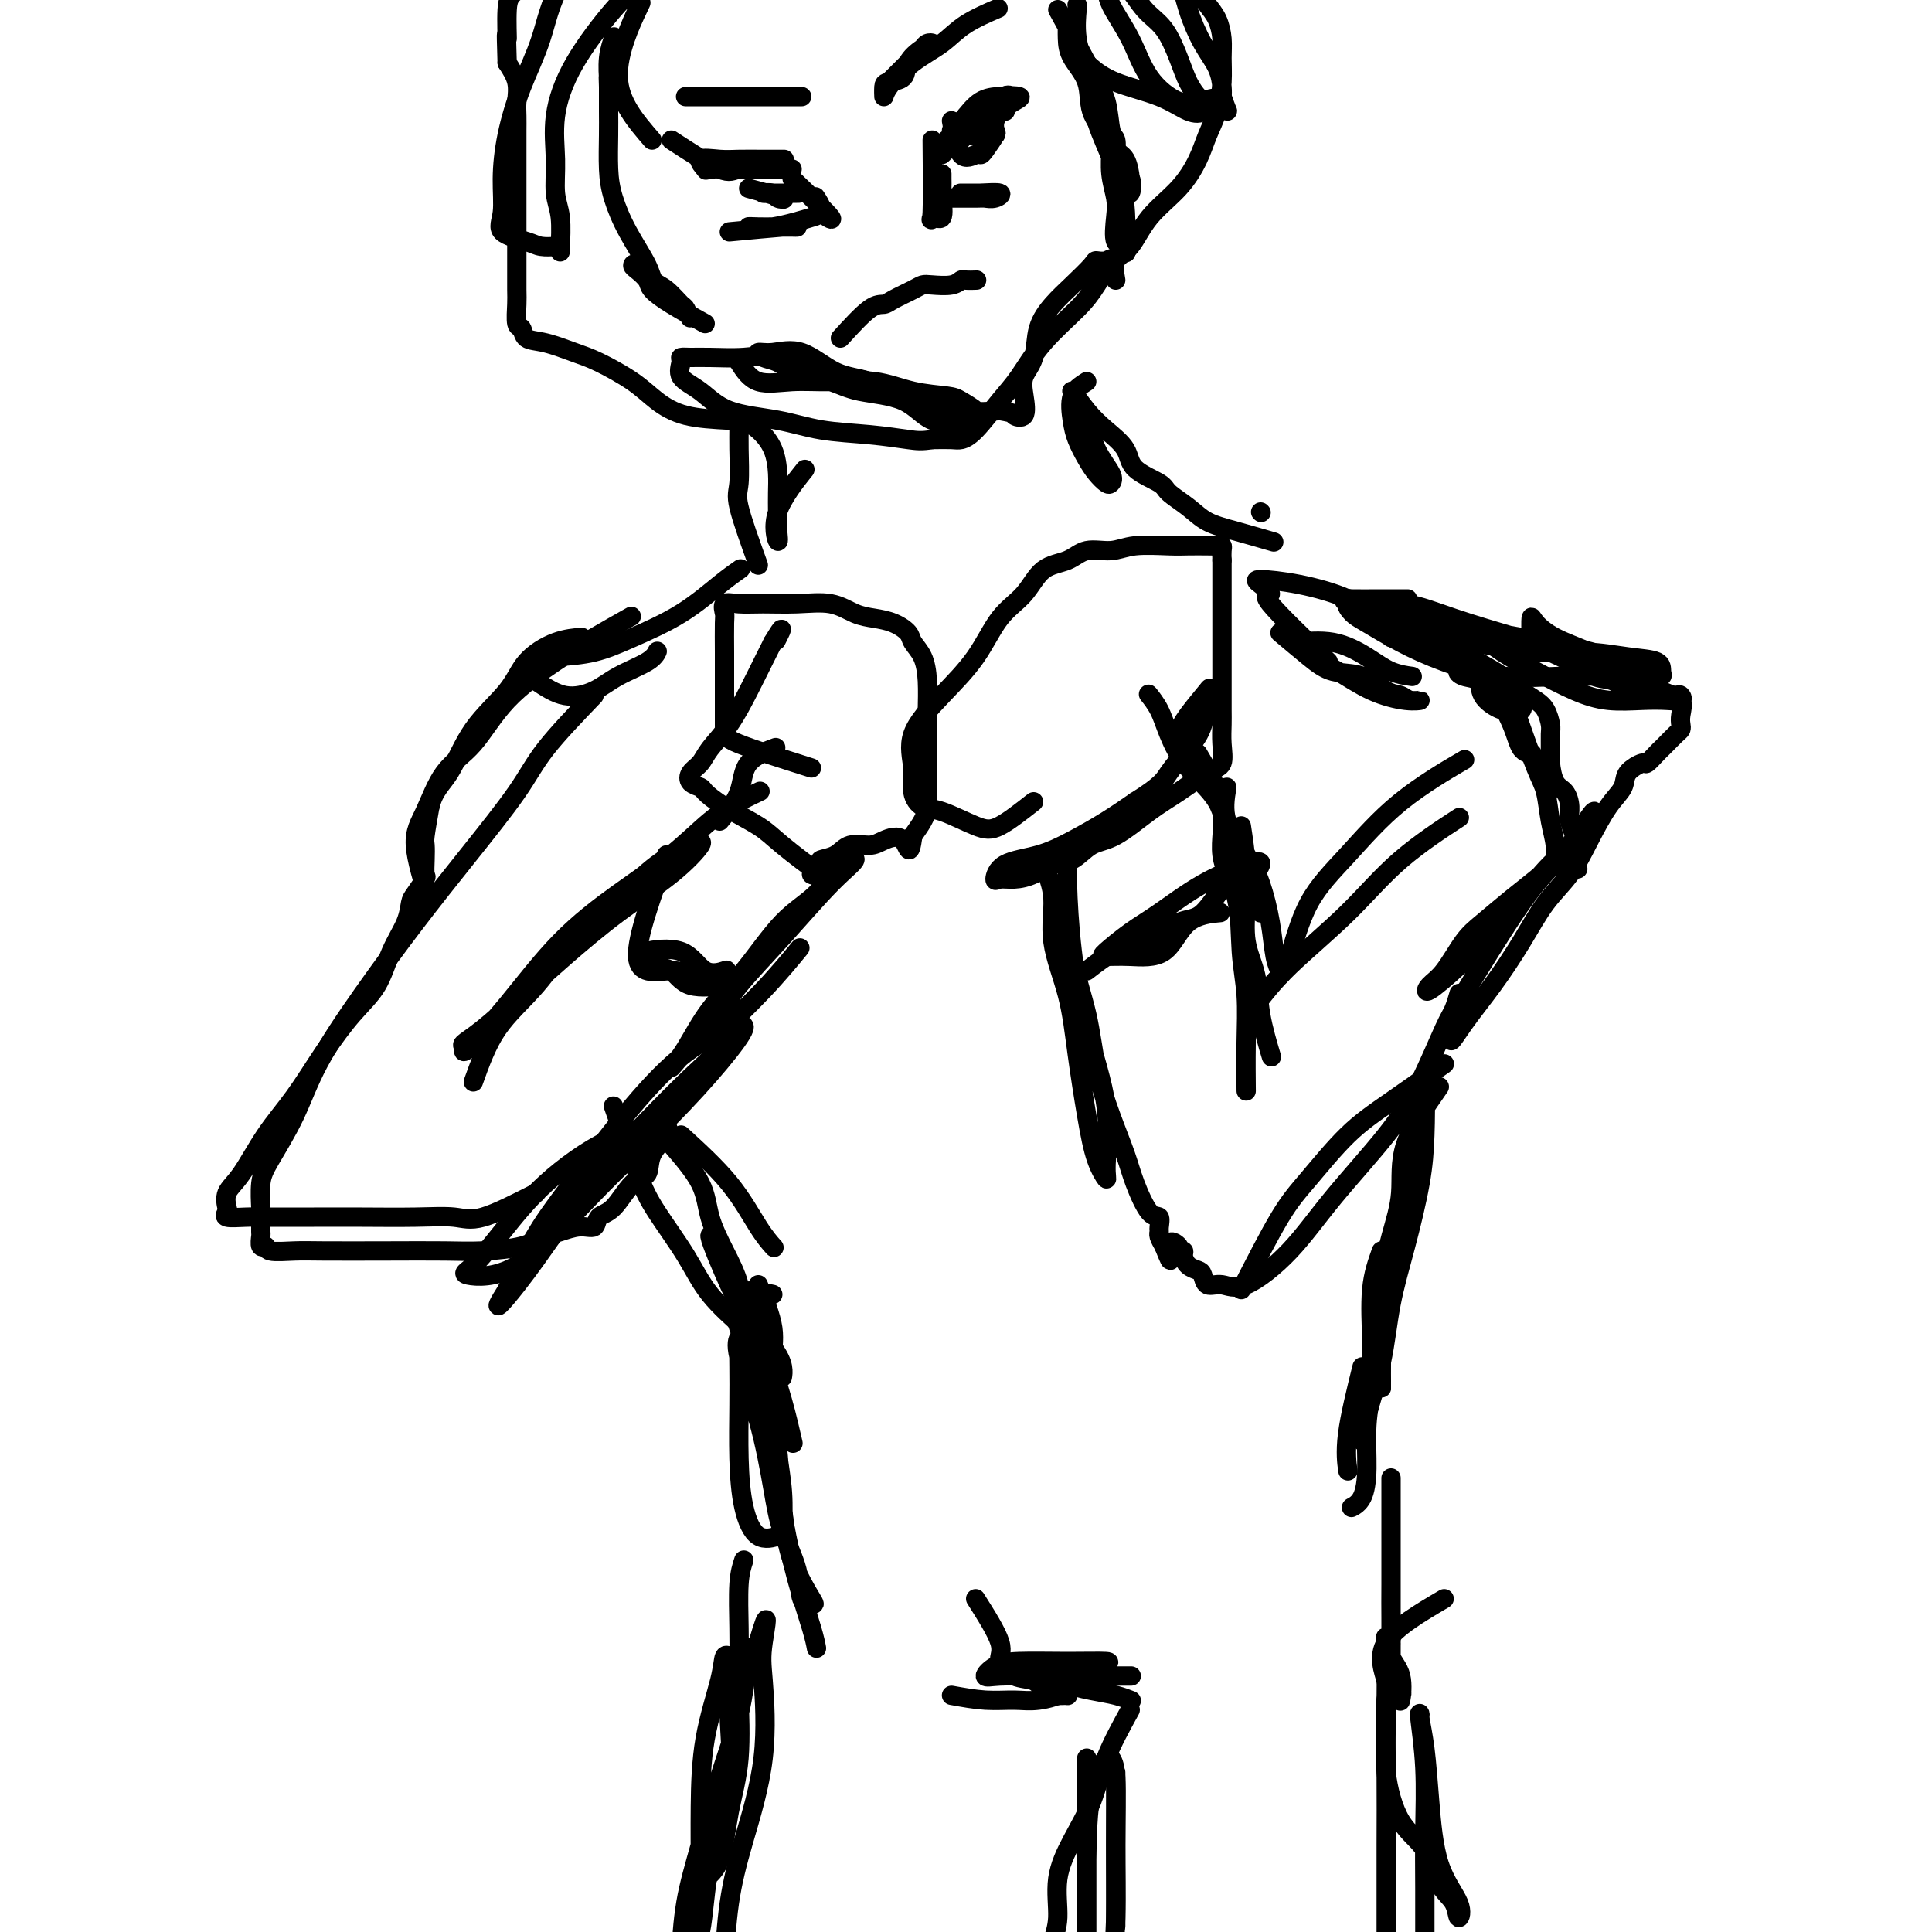 <svg viewBox='0 0 400 400' version='1.1' xmlns='http://www.w3.org/2000/svg' xmlns:xlink='http://www.w3.org/1999/xlink'><g fill='none' stroke='#000000' stroke-width='4' stroke-linecap='round' stroke-linejoin='round'><path d='M123,144c-3.780,3.936 -7.561,7.873 -10,11c-2.439,3.127 -3.538,5.445 -6,9c-2.462,3.555 -6.288,8.348 -10,13c-3.712,4.652 -7.309,9.164 -11,14c-3.691,4.836 -7.476,9.996 -11,15c-3.524,5.004 -6.787,9.852 -9,14c-2.213,4.148 -3.378,7.594 -5,11c-1.622,3.406 -3.703,6.770 -5,9c-1.297,2.230 -1.812,3.326 -2,5c-0.188,1.674 -0.050,3.925 0,5c0.050,1.075 0.012,0.975 0,1c-0.012,0.025 0.001,0.174 0,1c-0.001,0.826 -0.015,2.330 0,3c0.015,0.670 0.058,0.505 0,1c-0.058,0.495 -0.217,1.649 0,2c0.217,0.351 0.811,-0.102 1,0c0.189,0.102 -0.027,0.759 1,1c1.027,0.241 3.296,0.065 5,0c1.704,-0.065 2.844,-0.020 6,0c3.156,0.020 8.329,0.014 13,0c4.671,-0.014 8.840,-0.035 12,0c3.160,0.035 5.312,0.125 8,0c2.688,-0.125 5.911,-0.464 8,-1c2.089,-0.536 3.045,-1.268 4,-2'/><path d='M112,256c2.567,-0.622 2.983,-0.677 4,-1c1.017,-0.323 2.635,-0.913 4,-1c1.365,-0.087 2.478,0.330 3,0c0.522,-0.330 0.452,-1.406 1,-2c0.548,-0.594 1.713,-0.704 3,-2c1.287,-1.296 2.695,-3.776 4,-5c1.305,-1.224 2.507,-1.191 3,-2c0.493,-0.809 0.277,-2.461 1,-4c0.723,-1.539 2.384,-2.965 3,-4c0.616,-1.035 0.186,-1.679 0,-2c-0.186,-0.321 -0.129,-0.318 -2,0c-1.871,0.318 -5.671,0.950 -10,3c-4.329,2.050 -9.186,5.519 -13,9c-3.814,3.481 -6.584,6.974 -9,10c-2.416,3.026 -4.479,5.585 -6,7c-1.521,1.415 -2.502,1.687 -1,2c1.502,0.313 5.487,0.668 10,-2c4.513,-2.668 9.555,-8.360 15,-14c5.445,-5.640 11.294,-11.227 16,-16c4.706,-4.773 8.270,-8.731 11,-12c2.730,-3.269 4.628,-5.848 5,-7c0.372,-1.152 -0.780,-0.875 -3,0c-2.220,0.875 -5.508,2.348 -9,5c-3.492,2.652 -7.187,6.481 -11,11c-3.813,4.519 -7.744,9.727 -11,14c-3.256,4.273 -5.838,7.612 -8,11c-2.162,3.388 -3.903,6.825 -5,9c-1.097,2.175 -1.548,3.087 -2,4'/><path d='M105,267c-3.943,6.164 -0.801,2.572 2,-1c2.801,-3.572 5.261,-7.126 8,-11c2.739,-3.874 5.757,-8.068 9,-12c3.243,-3.932 6.712,-7.600 10,-11c3.288,-3.400 6.397,-6.530 9,-9c2.603,-2.470 4.701,-4.280 6,-6c1.299,-1.720 1.800,-3.348 2,-4c0.200,-0.652 0.100,-0.326 0,0'/><path d='M98,224c1.391,-3.881 2.781,-7.763 5,-11c2.219,-3.237 5.265,-5.830 8,-9c2.735,-3.170 5.157,-6.917 8,-10c2.843,-3.083 6.107,-5.503 9,-8c2.893,-2.497 5.416,-5.070 8,-7c2.584,-1.930 5.230,-3.215 7,-4c1.770,-0.785 2.665,-1.070 2,0c-0.665,1.070 -2.890,3.494 -6,6c-3.110,2.506 -7.104,5.095 -11,8c-3.896,2.905 -7.695,6.125 -11,9c-3.305,2.875 -6.117,5.403 -9,8c-2.883,2.597 -5.837,5.261 -8,7c-2.163,1.739 -3.536,2.552 -4,3c-0.464,0.448 -0.019,0.531 0,1c0.019,0.469 -0.388,1.325 1,0c1.388,-1.325 4.572,-4.829 8,-9c3.428,-4.171 7.101,-9.008 11,-13c3.899,-3.992 8.022,-7.140 12,-10c3.978,-2.860 7.809,-5.432 11,-8c3.191,-2.568 5.742,-5.132 8,-7c2.258,-1.868 4.223,-3.041 6,-4c1.777,-0.959 3.365,-1.702 4,-2c0.635,-0.298 0.318,-0.149 0,0'/><path d='M139,221c0.862,-0.956 1.724,-1.912 3,-4c1.276,-2.088 2.966,-5.309 5,-8c2.034,-2.691 4.412,-4.853 7,-8c2.588,-3.147 5.386,-7.278 8,-10c2.614,-2.722 5.042,-4.035 7,-6c1.958,-1.965 3.444,-4.582 5,-6c1.556,-1.418 3.182,-1.636 3,-1c-0.182,0.636 -2.172,2.127 -5,5c-2.828,2.873 -6.495,7.128 -10,11c-3.505,3.872 -6.848,7.363 -9,10c-2.152,2.637 -3.114,4.422 -4,6c-0.886,1.578 -1.697,2.951 -2,4c-0.303,1.049 -0.098,1.776 0,2c0.098,0.224 0.088,-0.053 2,-2c1.912,-1.947 5.746,-5.563 9,-9c3.254,-3.437 5.930,-6.696 7,-8c1.070,-1.304 0.535,-0.652 0,0'/><path d='M216,179c0.924,2.199 1.847,4.399 2,7c0.153,2.601 -0.465,5.605 0,9c0.465,3.395 2.013,7.181 3,11c0.987,3.819 1.412,7.672 2,12c0.588,4.328 1.338,9.131 2,13c0.662,3.869 1.237,6.804 2,9c0.763,2.196 1.715,3.652 2,4c0.285,0.348 -0.095,-0.411 0,-3c0.095,-2.589 0.667,-7.007 0,-12c-0.667,-4.993 -2.571,-10.562 -4,-16c-1.429,-5.438 -2.382,-10.746 -3,-16c-0.618,-5.254 -0.902,-10.455 -1,-14c-0.098,-3.545 -0.011,-5.436 0,-5c0.011,0.436 -0.055,3.198 0,7c0.055,3.802 0.231,8.645 1,13c0.769,4.355 2.130,8.224 3,12c0.870,3.776 1.247,7.461 2,11c0.753,3.539 1.880,6.932 3,10c1.120,3.068 2.233,5.809 3,8c0.767,2.191 1.186,3.830 2,6c0.814,2.170 2.021,4.871 3,6c0.979,1.129 1.729,0.687 2,1c0.271,0.313 0.062,1.383 0,2c-0.062,0.617 0.022,0.782 0,1c-0.022,0.218 -0.149,0.491 0,1c0.149,0.509 0.575,1.255 1,2'/><path d='M241,258c2.266,5.741 0.932,1.593 1,0c0.068,-1.593 1.537,-0.630 2,0c0.463,0.630 -0.079,0.929 0,1c0.079,0.071 0.781,-0.084 1,0c0.219,0.084 -0.045,0.409 0,1c0.045,0.591 0.398,1.449 1,2c0.602,0.551 1.451,0.793 2,1c0.549,0.207 0.798,0.377 1,1c0.202,0.623 0.358,1.699 1,2c0.642,0.301 1.769,-0.173 3,0c1.231,0.173 2.565,0.993 5,0c2.435,-0.993 5.972,-3.799 9,-7c3.028,-3.201 5.546,-6.796 9,-11c3.454,-4.204 7.843,-9.019 11,-13c3.157,-3.981 5.081,-7.130 7,-11c1.919,-3.870 3.834,-8.460 5,-11c1.166,-2.540 1.583,-3.030 2,-4c0.417,-0.970 0.833,-2.420 1,-3c0.167,-0.580 0.083,-0.290 0,0'/><path d='M257,267c2.893,-5.665 5.785,-11.330 8,-15c2.215,-3.670 3.751,-5.345 6,-8c2.249,-2.655 5.211,-6.289 8,-9c2.789,-2.711 5.405,-4.499 9,-7c3.595,-2.501 8.170,-5.715 10,-7c1.830,-1.285 0.915,-0.643 0,0'/><path d='M260,208c1.845,-2.405 3.691,-4.810 7,-8c3.309,-3.190 8.083,-7.164 12,-11c3.917,-3.836 6.978,-7.533 11,-11c4.022,-3.467 9.006,-6.705 11,-8c1.994,-1.295 0.997,-0.648 0,0'/><path d='M265,202c0.571,-0.676 1.143,-1.352 2,-4c0.857,-2.648 2.000,-7.268 4,-11c2.000,-3.732 4.856,-6.578 8,-10c3.144,-3.422 6.577,-7.421 11,-11c4.423,-3.579 9.835,-6.737 12,-8c2.165,-1.263 1.082,-0.632 0,0'/><path d='M254,163c-0.377,2.296 -0.753,4.593 0,7c0.753,2.407 2.636,4.926 4,7c1.364,2.074 2.208,3.705 3,6c0.792,2.295 1.532,5.254 2,8c0.468,2.746 0.664,5.278 1,7c0.336,1.722 0.810,2.635 1,3c0.190,0.365 0.095,0.183 0,0'/><path d='M248,156c2.198,3.715 4.397,7.431 5,11c0.603,3.569 -0.388,6.992 0,10c0.388,3.008 2.157,5.603 3,9c0.843,3.397 0.762,7.598 1,11c0.238,3.402 0.796,6.005 1,9c0.204,2.995 0.055,6.383 0,10c-0.055,3.617 -0.016,7.462 0,9c0.016,1.538 0.008,0.769 0,0'/><path d='M257,171c0.407,2.674 0.815,5.348 1,8c0.185,2.652 0.148,5.283 0,8c-0.148,2.717 -0.407,5.521 0,8c0.407,2.479 1.480,4.634 2,7c0.520,2.366 0.486,4.945 1,8c0.514,3.055 1.575,6.587 2,8c0.425,1.413 0.212,0.706 0,0'/><path d='M261,189c-1.907,-4.251 -3.813,-8.502 -5,-11c-1.187,-2.498 -1.654,-3.242 -2,-5c-0.346,-1.758 -0.569,-4.531 -2,-7c-1.431,-2.469 -4.068,-4.634 -6,-7c-1.932,-2.366 -3.157,-4.933 -4,-7c-0.843,-2.067 -1.304,-3.633 -2,-5c-0.696,-1.367 -1.627,-2.533 -2,-3c-0.373,-0.467 -0.186,-0.233 0,0'/><path d='M149,170c1.613,-1.946 3.226,-3.893 4,-6c0.774,-2.107 0.708,-4.375 2,-6c1.292,-1.625 3.940,-2.607 5,-3c1.060,-0.393 0.530,-0.196 0,0'/><path d='M168,159c-6.000,-1.897 -12.000,-3.794 -15,-5c-3.000,-1.206 -2.999,-1.722 -3,-4c-0.001,-2.278 -0.002,-6.317 0,-9c0.002,-2.683 0.008,-4.011 0,-6c-0.008,-1.989 -0.031,-4.638 0,-6c0.031,-1.362 0.116,-1.436 0,-2c-0.116,-0.564 -0.433,-1.617 0,-2c0.433,-0.383 1.616,-0.096 3,0c1.384,0.096 2.967,0.001 5,0c2.033,-0.001 4.515,0.093 7,0c2.485,-0.093 4.974,-0.373 7,0c2.026,0.373 3.588,1.398 5,2c1.412,0.602 2.672,0.782 4,1c1.328,0.218 2.724,0.475 4,1c1.276,0.525 2.433,1.320 3,2c0.567,0.680 0.544,1.247 1,2c0.456,0.753 1.390,1.693 2,3c0.610,1.307 0.896,2.982 1,5c0.104,2.018 0.028,4.381 0,6c-0.028,1.619 -0.007,2.495 0,4c0.007,1.505 -0.000,3.638 0,5c0.000,1.362 0.008,1.953 0,3c-0.008,1.047 -0.033,2.549 0,4c0.033,1.451 0.124,2.852 0,4c-0.124,1.148 -0.464,2.042 -1,3c-0.536,0.958 -1.268,1.979 -2,3'/><path d='M189,173c-0.708,5.195 -0.979,2.183 -2,1c-1.021,-1.183 -2.793,-0.538 -4,0c-1.207,0.538 -1.850,0.969 -3,1c-1.150,0.031 -2.808,-0.338 -4,0c-1.192,0.338 -1.917,1.383 -3,2c-1.083,0.617 -2.522,0.807 -3,1c-0.478,0.193 0.006,0.391 0,1c-0.006,0.609 -0.501,1.631 -1,2c-0.499,0.369 -1.002,0.084 -1,0c0.002,-0.084 0.508,0.031 1,0c0.492,-0.031 0.970,-0.210 1,0c0.030,0.210 -0.390,0.808 0,1c0.390,0.192 1.588,-0.024 2,0c0.412,0.024 0.037,0.287 -2,-1c-2.037,-1.287 -5.735,-4.124 -8,-6c-2.265,-1.876 -3.097,-2.792 -5,-4c-1.903,-1.208 -4.876,-2.708 -7,-4c-2.124,-1.292 -3.400,-2.376 -4,-3c-0.600,-0.624 -0.524,-0.788 -1,-1c-0.476,-0.212 -1.503,-0.473 -2,-1c-0.497,-0.527 -0.464,-1.322 0,-2c0.464,-0.678 1.360,-1.241 2,-2c0.640,-0.759 1.025,-1.714 2,-3c0.975,-1.286 2.540,-2.901 4,-5c1.460,-2.099 2.816,-4.680 4,-7c1.184,-2.320 2.195,-4.377 3,-6c0.805,-1.623 1.402,-2.811 2,-4'/><path d='M160,133c2.867,-4.733 1.533,-2.067 1,-1c-0.533,1.067 -0.267,0.533 0,0'/><path d='M214,166c-2.577,2.026 -5.153,4.052 -7,5c-1.847,0.948 -2.963,0.819 -5,0c-2.037,-0.819 -4.995,-2.327 -7,-3c-2.005,-0.673 -3.056,-0.512 -4,-1c-0.944,-0.488 -1.779,-1.624 -2,-3c-0.221,-1.376 0.172,-2.990 0,-5c-0.172,-2.010 -0.910,-4.416 0,-7c0.910,-2.584 3.466,-5.347 6,-8c2.534,-2.653 5.045,-5.196 7,-8c1.955,-2.804 3.354,-5.869 5,-8c1.646,-2.131 3.539,-3.326 5,-5c1.461,-1.674 2.491,-3.825 4,-5c1.509,-1.175 3.496,-1.372 5,-2c1.504,-0.628 2.526,-1.685 4,-2c1.474,-0.315 3.399,0.112 5,0c1.601,-0.112 2.877,-0.762 5,-1c2.123,-0.238 5.095,-0.064 7,0c1.905,0.064 2.745,0.019 4,0c1.255,-0.019 2.925,-0.014 4,0c1.075,0.014 1.556,0.035 2,0c0.444,-0.035 0.850,-0.125 1,0c0.150,0.125 0.043,0.464 0,1c-0.043,0.536 -0.021,1.268 0,2'/><path d='M253,116c-0.000,0.770 -0.000,1.196 0,2c0.000,0.804 0.000,1.985 0,3c-0.000,1.015 -0.000,1.863 0,3c0.000,1.137 0.000,2.561 0,4c-0.000,1.439 -0.000,2.892 0,4c0.000,1.108 0.000,1.871 0,3c-0.000,1.129 -0.000,2.626 0,4c0.000,1.374 0.002,2.627 0,4c-0.002,1.373 -0.007,2.866 0,4c0.007,1.134 0.026,1.910 0,3c-0.026,1.090 -0.097,2.495 0,4c0.097,1.505 0.361,3.111 0,4c-0.361,0.889 -1.349,1.062 -3,2c-1.651,0.938 -3.967,2.640 -6,4c-2.033,1.360 -3.782,2.377 -6,4c-2.218,1.623 -4.904,3.853 -7,5c-2.096,1.147 -3.604,1.211 -5,2c-1.396,0.789 -2.682,2.302 -4,3c-1.318,0.698 -2.669,0.582 -4,1c-1.331,0.418 -2.642,1.370 -4,2c-1.358,0.630 -2.763,0.938 -4,1c-1.237,0.062 -2.304,-0.121 -3,0c-0.696,0.121 -1.020,0.546 -1,0c0.020,-0.546 0.384,-2.063 2,-3c1.616,-0.937 4.485,-1.292 7,-2c2.515,-0.708 4.677,-1.767 7,-3c2.323,-1.233 4.807,-2.638 7,-4c2.193,-1.362 4.097,-2.681 6,-4'/><path d='M235,166c5.720,-3.588 6.019,-4.559 7,-6c0.981,-1.441 2.642,-3.351 4,-5c1.358,-1.649 2.413,-3.036 3,-5c0.587,-1.964 0.707,-4.505 1,-6c0.293,-1.495 0.758,-1.945 0,-1c-0.758,0.945 -2.739,3.284 -4,5c-1.261,1.716 -1.801,2.808 -2,4c-0.199,1.192 -0.057,2.483 0,3c0.057,0.517 0.028,0.258 0,0'/><path d='M138,177c-3.088,8.550 -6.176,17.100 -6,21c0.176,3.900 3.615,3.149 6,3c2.385,-0.149 3.716,0.303 5,1c1.284,0.697 2.522,1.640 3,2c0.478,0.360 0.198,0.137 1,0c0.802,-0.137 2.687,-0.187 2,0c-0.687,0.187 -3.945,0.611 -6,0c-2.055,-0.611 -2.906,-2.259 -4,-3c-1.094,-0.741 -2.429,-0.576 -3,-1c-0.571,-0.424 -0.376,-1.438 -1,-2c-0.624,-0.562 -2.065,-0.673 -1,-1c1.065,-0.327 4.636,-0.871 7,0c2.364,0.871 3.521,3.158 5,4c1.479,0.842 3.280,0.241 4,0c0.720,-0.241 0.360,-0.120 0,0'/><path d='M225,201c2.037,-1.582 4.074,-3.164 6,-4c1.926,-0.836 3.739,-0.925 6,-2c2.261,-1.075 4.968,-3.136 7,-4c2.032,-0.864 3.388,-0.532 5,-2c1.612,-1.468 3.481,-4.737 5,-6c1.519,-1.263 2.687,-0.519 4,-1c1.313,-0.481 2.772,-2.188 3,-3c0.228,-0.812 -0.776,-0.729 -3,0c-2.224,0.729 -5.667,2.104 -9,4c-3.333,1.896 -6.555,4.311 -9,6c-2.445,1.689 -4.114,2.650 -6,4c-1.886,1.350 -3.988,3.087 -5,4c-1.012,0.913 -0.932,1.001 0,1c0.932,-0.001 2.717,-0.091 5,0c2.283,0.091 5.066,0.365 7,-1c1.934,-1.365 3.021,-4.367 5,-6c1.979,-1.633 4.851,-1.895 6,-2c1.149,-0.105 0.574,-0.052 0,0'/><path d='M111,141c1.964,1.310 3.927,2.621 6,3c2.073,0.379 4.254,-0.172 6,-1c1.746,-0.828 3.056,-1.933 5,-3c1.944,-1.067 4.524,-2.095 6,-3c1.476,-0.905 1.850,-1.687 2,-2c0.150,-0.313 0.075,-0.156 0,0'/><path d='M265,131c2.117,1.781 4.234,3.562 6,5c1.766,1.438 3.182,2.533 5,3c1.818,0.467 4.037,0.307 6,1c1.963,0.693 3.669,2.239 5,3c1.331,0.761 2.287,0.736 3,1c0.713,0.264 1.182,0.818 2,1c0.818,0.182 1.986,-0.008 2,0c0.014,0.008 -1.127,0.215 -3,0c-1.873,-0.215 -4.477,-0.853 -7,-2c-2.523,-1.147 -4.965,-2.804 -7,-4c-2.035,-1.196 -3.663,-1.930 -5,-3c-1.337,-1.070 -2.382,-2.474 -3,-3c-0.618,-0.526 -0.810,-0.173 -1,0c-0.190,0.173 -0.380,0.165 1,0c1.380,-0.165 4.328,-0.489 7,0c2.672,0.489 5.067,1.791 7,3c1.933,1.209 3.405,2.326 5,3c1.595,0.674 3.313,0.907 4,1c0.687,0.093 0.344,0.047 0,0'/><path d='M299,132c1.338,2.819 2.677,5.638 4,7c1.323,1.362 2.631,1.267 4,2c1.369,0.733 2.801,2.293 4,3c1.199,0.707 2.166,0.561 3,1c0.834,0.439 1.534,1.464 1,2c-0.534,0.536 -2.303,0.584 -4,0c-1.697,-0.584 -3.322,-1.800 -4,-3c-0.678,-1.200 -0.409,-2.383 -1,-3c-0.591,-0.617 -2.044,-0.669 -3,-1c-0.956,-0.331 -1.417,-0.940 -1,-1c0.417,-0.060 1.713,0.429 3,1c1.287,0.571 2.566,1.225 4,3c1.434,1.775 3.024,4.672 4,7c0.976,2.328 1.340,4.088 2,5c0.660,0.912 1.617,0.975 2,1c0.383,0.025 0.191,0.013 0,0'/><path d='M314,148c1.486,4.233 2.973,8.466 4,11c1.027,2.534 1.596,3.370 2,5c0.404,1.630 0.644,4.056 1,6c0.356,1.944 0.826,3.408 1,5c0.174,1.592 0.050,3.312 0,4c-0.050,0.688 -0.025,0.344 0,0'/><path d='M275,137c-5.120,-4.897 -10.240,-9.794 -12,-12c-1.760,-2.206 -0.159,-1.722 0,-2c0.159,-0.278 -1.123,-1.320 -2,-2c-0.877,-0.680 -1.351,-0.999 0,-1c1.351,-0.001 4.525,0.315 8,1c3.475,0.685 7.251,1.737 10,3c2.749,1.263 4.471,2.736 7,4c2.529,1.264 5.863,2.320 8,3c2.137,0.680 3.076,0.983 5,2c1.924,1.017 4.834,2.747 7,4c2.166,1.253 3.589,2.030 5,3c1.411,0.970 2.809,2.132 4,3c1.191,0.868 2.176,1.443 3,2c0.824,0.557 1.488,1.095 2,2c0.512,0.905 0.871,2.175 1,3c0.129,0.825 0.027,1.203 0,2c-0.027,0.797 0.021,2.012 0,3c-0.021,0.988 -0.112,1.748 0,3c0.112,1.252 0.426,2.997 1,4c0.574,1.003 1.408,1.266 2,2c0.592,0.734 0.943,1.940 1,3c0.057,1.060 -0.181,1.975 0,3c0.181,1.025 0.779,2.161 1,3c0.221,0.839 0.063,1.383 0,2c-0.063,0.617 -0.032,1.309 0,2'/><path d='M326,177c1.263,5.183 0.420,2.142 0,1c-0.420,-1.142 -0.415,-0.385 -1,0c-0.585,0.385 -1.758,0.396 -3,1c-1.242,0.604 -2.552,1.800 -4,3c-1.448,1.200 -3.035,2.404 -5,4c-1.965,1.596 -4.307,3.584 -6,5c-1.693,1.416 -2.738,2.261 -4,4c-1.262,1.739 -2.740,4.371 -4,6c-1.260,1.629 -2.300,2.253 -3,3c-0.700,0.747 -1.060,1.617 0,1c1.060,-0.617 3.540,-2.720 6,-5c2.460,-2.280 4.901,-4.737 7,-7c2.099,-2.263 3.855,-4.333 6,-7c2.145,-2.667 4.677,-5.930 7,-8c2.323,-2.070 4.436,-2.948 6,-5c1.564,-2.052 2.580,-5.280 2,-5c-0.580,0.280 -2.754,4.066 -5,7c-2.246,2.934 -4.563,5.016 -7,8c-2.437,2.984 -4.993,6.869 -7,10c-2.007,3.131 -3.466,5.509 -5,8c-1.534,2.491 -3.144,5.094 -4,7c-0.856,1.906 -0.959,3.116 -1,4c-0.041,0.884 -0.021,1.442 0,2'/><path d='M301,214c-1.378,3.164 0.179,0.575 2,-2c1.821,-2.575 3.908,-5.137 6,-8c2.092,-2.863 4.191,-6.026 6,-9c1.809,-2.974 3.329,-5.758 5,-8c1.671,-2.242 3.492,-3.941 5,-6c1.508,-2.059 2.702,-4.479 4,-7c1.298,-2.521 2.700,-5.143 4,-7c1.300,-1.857 2.499,-2.949 3,-4c0.501,-1.051 0.306,-2.061 1,-3c0.694,-0.939 2.279,-1.809 3,-2c0.721,-0.191 0.578,0.296 1,0c0.422,-0.296 1.409,-1.375 2,-2c0.591,-0.625 0.785,-0.797 1,-1c0.215,-0.203 0.449,-0.437 1,-1c0.551,-0.563 1.418,-1.453 2,-2c0.582,-0.547 0.878,-0.750 1,-1c0.122,-0.250 0.069,-0.548 0,-1c-0.069,-0.452 -0.154,-1.058 0,-2c0.154,-0.942 0.548,-2.219 0,-3c-0.548,-0.781 -2.038,-1.066 -4,-2c-1.962,-0.934 -4.396,-2.516 -7,-4c-2.604,-1.484 -5.377,-2.870 -8,-4c-2.623,-1.130 -5.095,-2.004 -7,-3c-1.905,-0.996 -3.244,-2.114 -4,-3c-0.756,-0.886 -0.930,-1.539 -1,-1c-0.070,0.539 -0.035,2.269 0,4'/><path d='M317,132c0.576,1.069 2.515,2.242 4,3c1.485,0.758 2.517,1.102 4,2c1.483,0.898 3.419,2.349 5,3c1.581,0.651 2.809,0.500 4,1c1.191,0.500 2.347,1.650 4,2c1.653,0.350 3.804,-0.099 5,0c1.196,0.099 1.437,0.744 2,1c0.563,0.256 1.448,0.121 2,0c0.552,-0.121 0.772,-0.227 1,0c0.228,0.227 0.465,0.789 0,1c-0.465,0.211 -1.634,0.073 -3,0c-1.366,-0.073 -2.931,-0.080 -5,0c-2.069,0.080 -4.642,0.249 -7,0c-2.358,-0.249 -4.500,-0.914 -7,-2c-2.500,-1.086 -5.357,-2.592 -8,-4c-2.643,-1.408 -5.071,-2.717 -7,-4c-1.929,-1.283 -3.357,-2.540 -4,-3c-0.643,-0.460 -0.499,-0.123 -1,0c-0.501,0.123 -1.647,0.033 -3,0c-1.353,-0.033 -2.915,-0.009 -4,0c-1.085,0.009 -1.694,0.002 -3,0c-1.306,-0.002 -3.309,-0.001 -4,0c-0.691,0.001 -0.071,0.000 -1,0c-0.929,-0.000 -3.408,-0.000 -3,0c0.408,0.000 3.704,0.000 7,0'/><path d='M295,132c2.766,0.101 6.181,0.355 10,1c3.819,0.645 8.042,1.682 12,2c3.958,0.318 7.650,-0.083 11,0c3.350,0.083 6.357,0.649 9,1c2.643,0.351 4.923,0.486 6,1c1.077,0.514 0.952,1.405 1,2c0.048,0.595 0.269,0.894 0,1c-0.269,0.106 -1.027,0.020 -3,0c-1.973,-0.020 -5.162,0.025 -8,0c-2.838,-0.025 -5.327,-0.122 -9,0c-3.673,0.122 -8.531,0.462 -13,0c-4.469,-0.462 -8.548,-1.725 -12,-3c-3.452,-1.275 -6.275,-2.562 -9,-4c-2.725,-1.438 -5.352,-3.029 -7,-4c-1.648,-0.971 -2.317,-1.324 -3,-2c-0.683,-0.676 -1.380,-1.675 -1,-2c0.380,-0.325 1.837,0.024 4,0c2.163,-0.024 5.031,-0.421 8,0c2.969,0.421 6.038,1.660 10,3c3.962,1.340 8.817,2.783 13,4c4.183,1.217 7.693,2.209 11,3c3.307,0.791 6.409,1.380 9,2c2.591,0.620 4.669,1.270 6,2c1.331,0.730 1.915,1.538 1,1c-0.915,-0.538 -3.328,-2.423 -8,-4c-4.672,-1.577 -11.604,-2.848 -18,-4c-6.396,-1.152 -12.256,-2.186 -17,-3c-4.744,-0.814 -8.372,-1.407 -12,-2'/><path d='M286,127c-9.924,-2.536 -7.734,-2.876 -7,-3c0.734,-0.124 0.011,-0.033 1,0c0.989,0.033 3.689,0.009 6,0c2.311,-0.009 4.232,-0.003 5,0c0.768,0.003 0.384,0.001 0,0'/><path d='M111,247c-4.140,2.113 -8.280,4.226 -11,5c-2.720,0.774 -4.019,0.207 -6,0c-1.981,-0.207 -4.643,-0.056 -8,0c-3.357,0.056 -7.408,0.016 -11,0c-3.592,-0.016 -6.724,-0.008 -10,0c-3.276,0.008 -6.695,0.015 -9,0c-2.305,-0.015 -3.495,-0.051 -5,0c-1.505,0.051 -3.324,0.191 -4,0c-0.676,-0.191 -0.209,-0.712 0,-1c0.209,-0.288 0.161,-0.341 0,-1c-0.161,-0.659 -0.436,-1.923 0,-3c0.436,-1.077 1.581,-1.967 3,-4c1.419,-2.033 3.111,-5.209 5,-8c1.889,-2.791 3.975,-5.196 6,-8c2.025,-2.804 3.989,-6.006 6,-9c2.011,-2.994 4.069,-5.779 6,-8c1.931,-2.221 3.735,-3.878 5,-6c1.265,-2.122 1.993,-4.709 3,-7c1.007,-2.291 2.294,-4.286 3,-6c0.706,-1.714 0.830,-3.147 1,-4c0.170,-0.853 0.385,-1.125 1,-2c0.615,-0.875 1.628,-2.353 2,-3c0.372,-0.647 0.102,-0.463 0,-1c-0.102,-0.537 -0.038,-1.793 0,-3c0.038,-1.207 0.049,-2.363 0,-3c-0.049,-0.637 -0.157,-0.753 0,-2c0.157,-1.247 0.578,-3.623 1,-6'/><path d='M89,167c0.859,-3.468 2.507,-4.638 4,-7c1.493,-2.362 2.832,-5.915 5,-9c2.168,-3.085 5.167,-5.702 7,-8c1.833,-2.298 2.502,-4.276 4,-6c1.498,-1.724 3.826,-3.195 6,-4c2.174,-0.805 4.192,-0.944 5,-1c0.808,-0.056 0.404,-0.028 0,0'/><path d='M89,187c-1.411,-4.489 -2.823,-8.977 -3,-12c-0.177,-3.023 0.880,-4.580 2,-7c1.120,-2.420 2.302,-5.703 4,-8c1.698,-2.297 3.913,-3.607 6,-6c2.087,-2.393 4.045,-5.868 7,-9c2.955,-3.132 6.905,-5.922 10,-8c3.095,-2.078 5.333,-3.444 8,-5c2.667,-1.556 5.762,-3.302 7,-4c1.238,-0.698 0.619,-0.349 0,0'/><path d='M115,136c2.722,-0.192 5.444,-0.385 8,-1c2.556,-0.615 4.944,-1.654 8,-3c3.056,-1.346 6.778,-3.000 10,-5c3.222,-2.000 5.944,-4.346 8,-6c2.056,-1.654 3.444,-2.615 4,-3c0.556,-0.385 0.278,-0.192 0,0'/><path d='M157,117c-1.691,-4.690 -3.382,-9.379 -4,-12c-0.618,-2.621 -0.164,-3.173 0,-5c0.164,-1.827 0.038,-4.930 0,-7c-0.038,-2.070 0.010,-3.108 0,-4c-0.010,-0.892 -0.080,-1.639 0,-2c0.080,-0.361 0.309,-0.337 1,0c0.691,0.337 1.846,0.988 3,2c1.154,1.012 2.309,2.384 3,4c0.691,1.616 0.917,3.477 1,5c0.083,1.523 0.024,2.707 0,4c-0.024,1.293 -0.011,2.696 0,4c0.011,1.304 0.022,2.509 0,3c-0.022,0.491 -0.075,0.267 0,1c0.075,0.733 0.278,2.423 0,2c-0.278,-0.423 -1.036,-2.960 0,-6c1.036,-3.040 3.868,-6.583 5,-8c1.132,-1.417 0.566,-0.709 0,0'/><path d='M225,79c-1.251,0.796 -2.501,1.592 -3,3c-0.499,1.408 -0.246,3.428 0,5c0.246,1.572 0.486,2.695 1,4c0.514,1.305 1.303,2.791 2,4c0.697,1.209 1.301,2.142 2,3c0.699,0.858 1.491,1.640 2,2c0.509,0.360 0.733,0.298 1,0c0.267,-0.298 0.577,-0.833 0,-2c-0.577,-1.167 -2.041,-2.966 -3,-5c-0.959,-2.034 -1.412,-4.302 -2,-6c-0.588,-1.698 -1.310,-2.825 -2,-4c-0.690,-1.175 -1.349,-2.397 -1,-2c0.349,0.397 1.705,2.414 3,4c1.295,1.586 2.530,2.742 4,4c1.470,1.258 3.177,2.619 4,4c0.823,1.381 0.764,2.783 2,4c1.236,1.217 3.769,2.251 5,3c1.231,0.749 1.161,1.213 2,2c0.839,0.787 2.587,1.896 4,3c1.413,1.104 2.492,2.203 4,3c1.508,0.797 3.444,1.291 6,2c2.556,0.709 5.730,1.631 7,2c1.270,0.369 0.635,0.184 0,0'/><path d='M261,106c0.000,0.000 0.100,0.100 0.1,0.1'/><path d='M153,75c1.081,1.694 2.162,3.389 4,4c1.838,0.611 4.432,0.139 7,0c2.568,-0.139 5.109,0.056 8,0c2.891,-0.056 6.131,-0.362 9,0c2.869,0.362 5.367,1.392 8,2c2.633,0.608 5.401,0.794 7,1c1.599,0.206 2.030,0.432 3,1c0.970,0.568 2.480,1.476 3,2c0.520,0.524 0.052,0.663 0,1c-0.052,0.337 0.314,0.873 0,1c-0.314,0.127 -1.309,-0.154 -3,0c-1.691,0.154 -4.080,0.743 -6,0c-1.920,-0.743 -3.371,-2.819 -6,-4c-2.629,-1.181 -6.438,-1.468 -9,-2c-2.562,-0.532 -3.879,-1.309 -6,-2c-2.121,-0.691 -5.045,-1.294 -7,-2c-1.955,-0.706 -2.941,-1.513 -4,-2c-1.059,-0.487 -2.190,-0.652 -3,-1c-0.810,-0.348 -1.300,-0.877 -1,-1c0.300,-0.123 1.391,0.160 3,0c1.609,-0.160 3.737,-0.763 6,0c2.263,0.763 4.662,2.891 7,4c2.338,1.109 4.615,1.198 7,2c2.385,0.802 4.876,2.318 7,3c2.124,0.682 3.879,0.530 6,1c2.121,0.470 4.606,1.563 7,2c2.394,0.437 4.697,0.219 7,0'/><path d='M207,85c3.654,0.640 2.790,0.739 3,1c0.210,0.261 1.494,0.682 2,0c0.506,-0.682 0.235,-2.468 0,-4c-0.235,-1.532 -0.434,-2.810 0,-4c0.434,-1.190 1.500,-2.291 2,-4c0.500,-1.709 0.434,-4.028 1,-6c0.566,-1.972 1.765,-3.599 3,-5c1.235,-1.401 2.505,-2.576 4,-4c1.495,-1.424 3.215,-3.098 4,-4c0.785,-0.902 0.636,-1.031 1,-1c0.364,0.031 1.242,0.221 2,0c0.758,-0.221 1.396,-0.853 1,0c-0.396,0.853 -1.826,3.191 -3,5c-1.174,1.809 -2.092,3.090 -4,5c-1.908,1.910 -4.805,4.449 -7,7c-2.195,2.551 -3.689,5.114 -5,7c-1.311,1.886 -2.440,3.094 -4,5c-1.560,1.906 -3.552,4.511 -5,6c-1.448,1.489 -2.351,1.862 -3,2c-0.649,0.138 -1.042,0.039 -2,0c-0.958,-0.039 -2.479,-0.020 -4,0'/><path d='M193,91c-2.173,0.361 -3.105,0.264 -5,0c-1.895,-0.264 -4.753,-0.697 -8,-1c-3.247,-0.303 -6.881,-0.478 -10,-1c-3.119,-0.522 -5.721,-1.390 -9,-2c-3.279,-0.610 -7.234,-0.962 -10,-2c-2.766,-1.038 -4.344,-2.761 -6,-4c-1.656,-1.239 -3.391,-1.992 -4,-3c-0.609,-1.008 -0.093,-2.269 0,-3c0.093,-0.731 -0.238,-0.931 0,-1c0.238,-0.069 1.044,-0.008 2,0c0.956,0.008 2.062,-0.037 4,0c1.938,0.037 4.707,0.155 7,0c2.293,-0.155 4.111,-0.585 6,0c1.889,0.585 3.849,2.184 6,3c2.151,0.816 4.492,0.847 7,1c2.508,0.153 5.184,0.427 7,1c1.816,0.573 2.774,1.446 4,2c1.226,0.554 2.720,0.788 4,1c1.280,0.212 2.345,0.403 3,1c0.655,0.597 0.902,1.599 1,2c0.098,0.401 0.049,0.200 0,0'/><path d='M139,29c3.902,2.536 7.803,5.072 10,6c2.197,0.928 2.688,0.249 4,0c1.312,-0.249 3.443,-0.067 5,0c1.557,0.067 2.539,0.018 3,0c0.461,-0.018 0.402,-0.005 1,0c0.598,0.005 1.855,0.001 2,0c0.145,-0.001 -0.821,0.002 -2,0c-1.179,-0.002 -2.572,-0.008 -4,0c-1.428,0.008 -2.892,0.030 -5,0c-2.108,-0.030 -4.859,-0.113 -6,0c-1.141,0.113 -0.673,0.423 -1,0c-0.327,-0.423 -1.450,-1.577 -1,-2c0.450,-0.423 2.471,-0.113 4,0c1.529,0.113 2.564,0.030 4,0c1.436,-0.030 3.271,-0.008 5,0c1.729,0.008 3.351,0.002 4,0c0.649,-0.002 0.324,-0.001 0,0'/><path d='M195,32c2.945,-2.823 5.889,-5.646 8,-7c2.111,-1.354 3.387,-1.238 4,-2c0.613,-0.762 0.563,-2.400 1,-3c0.437,-0.600 1.363,-0.160 2,0c0.637,0.160 0.987,0.040 1,0c0.013,-0.040 -0.310,0.002 -1,0c-0.690,-0.002 -1.749,-0.046 -3,0c-1.251,0.046 -2.696,0.182 -4,1c-1.304,0.818 -2.466,2.318 -3,3c-0.534,0.682 -0.439,0.545 -1,1c-0.561,0.455 -1.777,1.503 -2,2c-0.223,0.497 0.546,0.445 2,0c1.454,-0.445 3.594,-1.283 5,-2c1.406,-0.717 2.078,-1.312 3,-2c0.922,-0.688 2.092,-1.468 3,-2c0.908,-0.532 1.553,-0.817 1,-1c-0.553,-0.183 -2.303,-0.266 -3,0c-0.697,0.266 -0.342,0.879 -1,1c-0.658,0.121 -2.331,-0.251 -3,0c-0.669,0.251 -0.335,1.126 0,2'/><path d='M204,23c-0.595,0.310 0.917,0.083 2,0c1.083,-0.083 1.738,-0.024 2,0c0.262,0.024 0.131,0.012 0,0'/><path d='M195,41c0.328,-0.002 0.655,-0.004 2,0c1.345,0.004 3.707,0.015 5,0c1.293,-0.015 1.517,-0.057 2,0c0.483,0.057 1.226,0.211 2,0c0.774,-0.211 1.578,-0.789 1,-1c-0.578,-0.211 -2.539,-0.057 -4,0c-1.461,0.057 -2.422,0.015 -3,0c-0.578,-0.015 -0.774,-0.004 -1,0c-0.226,0.004 -0.484,0.001 1,0c1.484,-0.001 4.710,-0.000 6,0c1.290,0.000 0.645,0.000 0,0'/><path d='M151,48c4.474,-0.423 8.949,-0.845 11,-1c2.051,-0.155 1.680,-0.041 2,0c0.320,0.041 1.333,0.011 1,0c-0.333,-0.011 -2.012,-0.001 -3,0c-0.988,0.001 -1.286,-0.007 -2,0c-0.714,0.007 -1.843,0.030 -3,0c-1.157,-0.030 -2.341,-0.111 -2,0c0.341,0.111 2.207,0.415 5,0c2.793,-0.415 6.512,-1.547 8,-2c1.488,-0.453 0.744,-0.226 0,0'/><path d='M219,2c2.364,4.271 4.728,8.543 6,11c1.272,2.457 1.451,3.100 2,4c0.549,0.900 1.468,2.057 2,4c0.532,1.943 0.678,4.673 1,6c0.322,1.327 0.820,1.252 1,2c0.180,0.748 0.044,2.319 0,3c-0.044,0.681 0.005,0.474 0,1c-0.005,0.526 -0.065,1.787 0,2c0.065,0.213 0.256,-0.620 0,-2c-0.256,-1.380 -0.958,-3.306 -2,-5c-1.042,-1.694 -2.423,-3.155 -3,-5c-0.577,-1.845 -0.351,-4.073 -1,-6c-0.649,-1.927 -2.173,-3.552 -3,-5c-0.827,-1.448 -0.957,-2.719 -1,-4c-0.043,-1.281 0.002,-2.572 0,-3c-0.002,-0.428 -0.052,0.006 0,1c0.052,0.994 0.207,2.549 1,4c0.793,1.451 2.223,2.799 3,4c0.777,1.201 0.899,2.255 1,4c0.101,1.745 0.181,4.180 1,6c0.819,1.820 2.377,3.026 3,5c0.623,1.974 0.311,4.715 1,6c0.689,1.285 2.378,1.115 3,2c0.622,0.885 0.178,2.824 0,3c-0.178,0.176 -0.089,-1.412 0,-3'/><path d='M234,37c-0.122,-1.285 -0.426,-2.999 -1,-4c-0.574,-1.001 -1.418,-1.289 -2,-2c-0.582,-0.711 -0.901,-1.844 -1,-2c-0.099,-0.156 0.024,0.667 0,2c-0.024,1.333 -0.195,3.178 0,5c0.195,1.822 0.756,3.623 1,5c0.244,1.377 0.172,2.332 0,4c-0.172,1.668 -0.442,4.051 0,5c0.442,0.949 1.597,0.466 2,1c0.403,0.534 0.054,2.085 0,1c-0.054,-1.085 0.188,-4.805 0,-8c-0.188,-3.195 -0.807,-5.865 -2,-9c-1.193,-3.135 -2.961,-6.735 -4,-10c-1.039,-3.265 -1.350,-6.195 -2,-9c-0.650,-2.805 -1.638,-5.484 -2,-8c-0.362,-2.516 -0.097,-4.870 0,-6c0.097,-1.130 0.028,-1.037 0,-1c-0.028,0.037 -0.014,0.019 0,0'/><path d='M146,67c-2.522,-1.397 -5.044,-2.794 -7,-4c-1.956,-1.206 -3.346,-2.221 -4,-3c-0.654,-0.779 -0.573,-1.323 -1,-2c-0.427,-0.677 -1.364,-1.487 -2,-2c-0.636,-0.513 -0.973,-0.729 -1,-1c-0.027,-0.271 0.254,-0.597 1,0c0.746,0.597 1.956,2.117 3,3c1.044,0.883 1.923,1.129 3,2c1.077,0.871 2.352,2.368 3,3c0.648,0.632 0.671,0.398 1,1c0.329,0.602 0.966,2.039 1,2c0.034,-0.039 -0.533,-1.556 -2,-3c-1.467,-1.444 -3.833,-2.817 -5,-4c-1.167,-1.183 -1.136,-2.178 -2,-4c-0.864,-1.822 -2.624,-4.471 -4,-7c-1.376,-2.529 -2.369,-4.937 -3,-7c-0.631,-2.063 -0.901,-3.780 -1,-6c-0.099,-2.220 -0.027,-4.944 0,-7c0.027,-2.056 0.008,-3.445 0,-5c-0.008,-1.555 -0.004,-3.278 0,-5'/><path d='M126,18c-0.139,-3.833 0.014,-1.914 0,-2c-0.014,-0.086 -0.196,-2.177 0,-4c0.196,-1.823 0.770,-3.378 1,-4c0.230,-0.622 0.115,-0.311 0,0'/><path d='M135,29c-3.400,-3.933 -6.800,-7.867 -7,-13c-0.200,-5.133 2.800,-11.467 4,-14c1.200,-2.533 0.600,-1.267 0,0'/><path d='M141,235c3.637,3.327 7.274,6.655 10,10c2.726,3.345 4.542,6.708 6,9c1.458,2.292 2.560,3.512 3,4c0.440,0.488 0.220,0.244 0,0'/><path d='M127,229c1.815,5.232 3.629,10.464 5,14c1.371,3.536 2.298,5.376 4,8c1.702,2.624 4.178,6.033 6,9c1.822,2.967 2.991,5.491 5,8c2.009,2.509 4.860,5.003 6,6c1.140,0.997 0.570,0.499 0,0'/><path d='M139,237c2.378,2.757 4.756,5.514 6,8c1.244,2.486 1.355,4.702 2,7c0.645,2.298 1.826,4.678 3,7c1.174,2.322 2.343,4.585 3,7c0.657,2.415 0.803,4.982 1,7c0.197,2.018 0.446,3.485 1,5c0.554,1.515 1.413,3.077 2,4c0.587,0.923 0.903,1.208 1,0c0.097,-1.208 -0.025,-3.910 -1,-7c-0.975,-3.090 -2.805,-6.569 -4,-9c-1.195,-2.431 -1.757,-3.813 -3,-6c-1.243,-2.187 -3.166,-5.179 -3,-4c0.166,1.179 2.423,6.530 4,10c1.577,3.470 2.475,5.060 4,7c1.525,1.940 3.677,4.231 5,6c1.323,1.769 1.818,3.015 2,4c0.182,0.985 0.052,1.710 0,2c-0.052,0.290 -0.026,0.145 0,0'/><path d='M157,266c1.313,3.190 2.625,6.380 3,9c0.375,2.620 -0.188,4.671 0,7c0.188,2.329 1.128,4.935 2,8c0.872,3.065 1.678,6.590 2,8c0.322,1.410 0.161,0.705 0,0'/><path d='M160,268c-2.860,-0.618 -5.720,-1.235 -7,0c-1.280,1.235 -0.980,4.323 0,7c0.980,2.677 2.641,4.945 4,8c1.359,3.055 2.416,6.898 3,10c0.584,3.102 0.694,5.462 1,8c0.306,2.538 0.807,5.253 1,8c0.193,2.747 0.076,5.524 0,7c-0.076,1.476 -0.111,1.650 -1,2c-0.889,0.350 -2.630,0.874 -4,0c-1.370,-0.874 -2.367,-3.148 -3,-6c-0.633,-2.852 -0.901,-6.282 -1,-10c-0.099,-3.718 -0.030,-7.723 0,-11c0.030,-3.277 0.020,-5.826 0,-8c-0.020,-2.174 -0.052,-3.974 0,-5c0.052,-1.026 0.187,-1.278 0,-1c-0.187,0.278 -0.694,1.086 0,4c0.694,2.914 2.591,7.933 4,13c1.409,5.067 2.332,10.180 3,14c0.668,3.820 1.083,6.346 2,9c0.917,2.654 2.338,5.435 3,8c0.662,2.565 0.567,4.913 1,6c0.433,1.087 1.394,0.914 2,1c0.606,0.086 0.856,0.432 0,-1c-0.856,-1.432 -2.817,-4.642 -4,-8c-1.183,-3.358 -1.588,-6.866 -2,-11c-0.412,-4.134 -0.832,-8.896 -1,-12c-0.168,-3.104 -0.084,-4.552 0,-6'/><path d='M161,294c-0.797,-4.965 -0.291,1.122 0,6c0.291,4.878 0.365,8.547 1,13c0.635,4.453 1.830,9.688 3,14c1.170,4.312 2.315,7.699 3,10c0.685,2.301 0.910,3.514 1,4c0.090,0.486 0.045,0.243 0,0'/><path d='M298,225c-2.890,4.147 -5.779,8.294 -7,12c-1.221,3.706 -0.772,6.969 -1,10c-0.228,3.031 -1.133,5.828 -2,9c-0.867,3.172 -1.697,6.719 -2,10c-0.303,3.281 -0.081,6.295 0,9c0.081,2.705 0.020,5.100 0,7c-0.020,1.900 0.001,3.306 0,4c-0.001,0.694 -0.022,0.677 0,1c0.022,0.323 0.089,0.987 0,-1c-0.089,-1.987 -0.333,-6.625 0,-11c0.333,-4.375 1.242,-8.489 2,-13c0.758,-4.511 1.366,-9.421 2,-14c0.634,-4.579 1.293,-8.829 2,-12c0.707,-3.171 1.463,-5.263 2,-7c0.537,-1.737 0.856,-3.121 1,-2c0.144,1.121 0.115,4.745 0,8c-0.115,3.255 -0.314,6.141 -1,10c-0.686,3.859 -1.858,8.691 -3,13c-1.142,4.309 -2.253,8.094 -3,12c-0.747,3.906 -1.128,7.934 -2,12c-0.872,4.066 -2.235,8.172 -3,11c-0.765,2.828 -0.933,4.380 -1,5c-0.067,0.620 -0.034,0.310 0,0'/><path d='M286,259c-0.848,2.373 -1.695,4.746 -2,8c-0.305,3.254 -0.067,7.390 0,10c0.067,2.610 -0.036,3.693 0,5c0.036,1.307 0.213,2.837 0,5c-0.213,2.163 -0.814,4.958 -1,8c-0.186,3.042 0.043,6.331 0,9c-0.043,2.669 -0.358,4.719 -1,6c-0.642,1.281 -1.612,1.795 -2,2c-0.388,0.205 -0.194,0.103 0,0'/><path d='M282,283c-1.267,5.133 -2.533,10.267 -3,14c-0.467,3.733 -0.133,6.067 0,7c0.133,0.933 0.067,0.467 0,0'/><path d='M288,306c-0.000,3.843 -0.000,7.686 0,10c0.000,2.314 0.000,3.099 0,5c-0.000,1.901 -0.000,4.919 0,7c0.000,2.081 0.000,3.224 0,5c-0.000,1.776 -0.000,4.184 0,6c0.000,1.816 0.000,3.041 0,4c-0.000,0.959 -0.000,1.654 0,1c0.000,-0.654 0.000,-2.657 0,-5c-0.000,-2.343 -0.000,-5.026 0,-8c0.000,-2.974 0.000,-6.241 0,-8c-0.000,-1.759 -0.000,-2.012 0,-3c0.000,-0.988 0.001,-2.712 0,-3c-0.001,-0.288 -0.002,0.861 0,3c0.002,2.139 0.008,5.267 0,8c-0.008,2.733 -0.030,5.070 0,7c0.030,1.930 0.113,3.453 0,5c-0.113,1.547 -0.420,3.117 0,5c0.420,1.883 1.569,4.079 2,5c0.431,0.921 0.145,0.566 0,1c-0.145,0.434 -0.148,1.658 0,1c0.148,-0.658 0.446,-3.196 0,-5c-0.446,-1.804 -1.636,-2.873 -2,-4c-0.364,-1.127 0.098,-2.312 0,-3c-0.098,-0.688 -0.757,-0.877 -1,-1c-0.243,-0.123 -0.069,-0.178 0,2c0.069,2.178 0.035,6.589 0,11'/><path d='M287,352c-0.155,4.512 -0.041,9.791 0,15c0.041,5.209 0.011,10.349 0,15c-0.011,4.651 -0.003,8.814 0,13c0.003,4.186 0.001,8.396 0,11c-0.001,2.604 -0.000,3.601 0,4c0.000,0.399 0.000,0.199 0,0'/><path d='M154,323c-0.422,1.273 -0.843,2.546 -1,5c-0.157,2.454 -0.048,6.090 0,9c0.048,2.910 0.036,5.093 0,7c-0.036,1.907 -0.097,3.536 0,7c0.097,3.464 0.352,8.762 0,13c-0.352,4.238 -1.310,7.417 -2,11c-0.690,3.583 -1.113,7.571 -2,10c-0.887,2.429 -2.237,3.300 -3,4c-0.763,0.700 -0.940,1.231 -1,1c-0.060,-0.231 -0.003,-1.222 0,-4c0.003,-2.778 -0.048,-7.343 0,-12c0.048,-4.657 0.195,-9.406 1,-14c0.805,-4.594 2.267,-9.033 3,-12c0.733,-2.967 0.736,-4.460 1,-5c0.264,-0.540 0.789,-0.126 1,0c0.211,0.126 0.108,-0.037 0,2c-0.108,2.037 -0.221,6.275 0,11c0.221,4.725 0.777,9.938 0,15c-0.777,5.062 -2.888,9.973 -4,15c-1.112,5.027 -1.225,10.170 -2,14c-0.775,3.830 -2.214,6.349 -3,8c-0.786,1.651 -0.921,2.436 -1,2c-0.079,-0.436 -0.102,-2.092 0,-5c0.102,-2.908 0.331,-7.069 1,-11c0.669,-3.931 1.779,-7.634 3,-12c1.221,-4.366 2.554,-9.397 4,-14c1.446,-4.603 3.005,-8.778 4,-13c0.995,-4.222 1.427,-8.492 2,-11c0.573,-2.508 1.286,-3.254 2,-4'/><path d='M157,340c2.561,-8.641 1.464,-3.245 1,0c-0.464,3.245 -0.296,4.339 0,8c0.296,3.661 0.720,9.888 0,16c-0.720,6.112 -2.585,12.107 -4,17c-1.415,4.893 -2.379,8.683 -3,13c-0.621,4.317 -0.898,9.162 -1,12c-0.102,2.838 -0.029,3.668 0,4c0.029,0.332 0.015,0.166 0,0'/><path d='M299,331c-5.073,2.985 -10.146,5.970 -12,9c-1.854,3.030 -0.490,6.106 0,8c0.490,1.894 0.106,2.607 0,4c-0.106,1.393 0.067,3.464 0,6c-0.067,2.536 -0.375,5.535 0,9c0.375,3.465 1.434,7.397 3,10c1.566,2.603 3.638,3.879 5,6c1.362,2.121 2.012,5.088 3,7c0.988,1.912 2.314,2.767 3,4c0.686,1.233 0.731,2.842 1,3c0.269,0.158 0.762,-1.135 0,-3c-0.762,-1.865 -2.778,-4.303 -4,-8c-1.222,-3.697 -1.649,-8.654 -2,-13c-0.351,-4.346 -0.626,-8.079 -1,-11c-0.374,-2.921 -0.846,-5.028 -1,-6c-0.154,-0.972 0.011,-0.809 0,-1c-0.011,-0.191 -0.199,-0.735 0,1c0.199,1.735 0.785,5.750 1,10c0.215,4.250 0.057,8.736 0,13c-0.057,4.264 -0.015,8.305 0,12c0.015,3.695 0.004,7.042 0,10c-0.004,2.958 -0.001,5.527 0,7c0.001,1.473 0.000,1.849 0,2c-0.000,0.151 -0.000,0.075 0,0'/><path d='M202,331c2.175,3.438 4.351,6.875 5,9c0.649,2.125 -0.228,2.937 0,4c0.228,1.063 1.562,2.375 3,3c1.438,0.625 2.981,0.561 4,1c1.019,0.439 1.514,1.381 2,2c0.486,0.619 0.964,0.916 2,1c1.036,0.084 2.630,-0.044 3,0c0.370,0.044 -0.485,0.260 -2,-1c-1.515,-1.260 -3.692,-3.997 -5,-5c-1.308,-1.003 -1.749,-0.271 -2,0c-0.251,0.271 -0.313,0.082 -1,0c-0.687,-0.082 -1.998,-0.057 -3,0c-1.002,0.057 -1.696,0.148 -1,0c0.696,-0.148 2.782,-0.533 5,0c2.218,0.533 4.567,1.985 7,3c2.433,1.015 4.951,1.592 7,2c2.049,0.408 3.629,0.648 5,1c1.371,0.352 2.535,0.815 3,1c0.465,0.185 0.233,0.093 0,0'/><path d='M197,351c2.388,0.432 4.777,0.864 7,1c2.223,0.136 4.282,-0.025 6,0c1.718,0.025 3.096,0.235 5,0c1.904,-0.235 4.334,-0.914 6,-2c1.666,-1.086 2.569,-2.578 4,-3c1.431,-0.422 3.391,0.226 4,0c0.609,-0.226 -0.133,-1.327 0,-2c0.133,-0.673 1.141,-0.919 0,-1c-1.141,-0.081 -4.430,0.003 -8,0c-3.570,-0.003 -7.422,-0.092 -10,0c-2.578,0.092 -3.881,0.364 -5,1c-1.119,0.636 -2.053,1.634 -2,2c0.053,0.366 1.093,0.098 3,0c1.907,-0.098 4.679,-0.026 8,0c3.321,0.026 7.189,0.007 10,0c2.811,-0.007 4.564,-0.002 6,0c1.436,0.002 2.553,0.001 3,0c0.447,-0.001 0.223,-0.000 0,0'/><path d='M234,354c-1.870,3.400 -3.740,6.800 -5,10c-1.260,3.200 -1.911,6.200 -3,9c-1.089,2.800 -2.618,5.399 -4,8c-1.382,2.601 -2.619,5.205 -3,8c-0.381,2.795 0.094,5.780 0,8c-0.094,2.220 -0.756,3.675 -1,5c-0.244,1.325 -0.070,2.522 0,3c0.070,0.478 0.035,0.239 0,0'/><path d='M231,367c0.000,1.839 0.000,3.678 0,6c0.000,2.322 0.000,5.128 0,8c0.000,2.872 -0.000,5.812 0,9c0.000,3.188 0.000,6.625 0,8c0.000,1.375 0.000,0.687 0,0'/><path d='M225,364c0.000,4.012 0.000,8.024 0,11c-0.000,2.976 -0.000,4.914 0,7c0.000,2.086 0.000,4.318 0,7c-0.000,2.682 -0.000,5.814 0,8c0.000,2.186 0.001,3.427 0,5c-0.001,1.573 -0.004,3.479 0,3c0.004,-0.479 0.014,-3.341 0,-7c-0.014,-3.659 -0.053,-8.115 0,-13c0.053,-4.885 0.196,-10.200 1,-14c0.804,-3.800 2.269,-6.084 3,-7c0.731,-0.916 0.729,-0.465 1,0c0.271,0.465 0.815,0.943 1,4c0.185,3.057 0.011,8.693 0,14c-0.011,5.307 0.141,10.284 0,15c-0.141,4.716 -0.574,9.171 0,12c0.574,2.829 2.154,4.031 3,5c0.846,0.969 0.956,1.705 1,2c0.044,0.295 0.022,0.147 0,0'/><path d='M151,87c-3.227,-0.175 -6.454,-0.350 -9,-1c-2.546,-0.650 -4.410,-1.775 -6,-3c-1.590,-1.225 -2.906,-2.551 -5,-4c-2.094,-1.449 -4.966,-3.023 -7,-4c-2.034,-0.977 -3.228,-1.358 -5,-2c-1.772,-0.642 -4.121,-1.544 -6,-2c-1.879,-0.456 -3.288,-0.465 -4,-1c-0.712,-0.535 -0.727,-1.596 -1,-2c-0.273,-0.404 -0.805,-0.152 -1,-1c-0.195,-0.848 -0.052,-2.796 0,-4c0.052,-1.204 0.014,-1.663 0,-3c-0.014,-1.337 -0.004,-3.550 0,-5c0.004,-1.450 0.001,-2.136 0,-4c-0.001,-1.864 -0.000,-4.907 0,-7c0.000,-2.093 0.000,-3.235 0,-5c-0.000,-1.765 -0.000,-4.152 0,-6c0.000,-1.848 0.002,-3.159 0,-4c-0.002,-0.841 -0.006,-1.214 0,-2c0.006,-0.786 0.022,-1.984 0,-3c-0.022,-1.016 -0.083,-1.851 0,-3c0.083,-1.149 0.309,-2.614 0,-4c-0.309,-1.386 -1.155,-2.693 -2,-4'/><path d='M105,13c-0.297,-9.173 -0.039,-5.104 0,-5c0.039,0.104 -0.140,-3.757 0,-6c0.140,-2.243 0.600,-2.868 2,-4c1.400,-1.132 3.740,-2.772 6,-5c2.260,-2.228 4.439,-5.045 7,-7c2.561,-1.955 5.505,-3.048 7,-4c1.495,-0.952 1.541,-1.764 1,-1c-0.541,0.764 -1.668,3.103 -4,6c-2.332,2.897 -5.869,6.352 -8,10c-2.131,3.648 -2.857,7.490 -4,11c-1.143,3.510 -2.703,6.687 -4,10c-1.297,3.313 -2.331,6.761 -3,10c-0.669,3.239 -0.973,6.269 -1,9c-0.027,2.731 0.224,5.163 0,7c-0.224,1.837 -0.922,3.080 0,4c0.922,0.920 3.462,1.518 5,2c1.538,0.482 2.072,0.848 3,1c0.928,0.152 2.250,0.088 3,0c0.750,-0.088 0.929,-0.201 1,0c0.071,0.201 0.034,0.718 0,1c-0.034,0.282 -0.064,0.331 0,-1c0.064,-1.331 0.221,-4.041 0,-6c-0.221,-1.959 -0.821,-3.168 -1,-5c-0.179,-1.832 0.065,-4.288 0,-7c-0.065,-2.712 -0.437,-5.680 0,-9c0.437,-3.320 1.684,-6.993 4,-11c2.316,-4.007 5.700,-8.348 8,-11c2.300,-2.652 3.514,-3.615 4,-4c0.486,-0.385 0.243,-0.193 0,0'/><path d='M231,58c-0.259,-1.495 -0.519,-2.990 0,-4c0.519,-1.010 1.815,-1.536 3,-3c1.185,-1.464 2.257,-3.867 4,-6c1.743,-2.133 4.155,-3.998 6,-6c1.845,-2.002 3.121,-4.142 4,-6c0.879,-1.858 1.360,-3.434 2,-5c0.640,-1.566 1.437,-3.122 2,-5c0.563,-1.878 0.891,-4.078 1,-6c0.109,-1.922 -0.001,-3.567 0,-5c0.001,-1.433 0.113,-2.653 0,-4c-0.113,-1.347 -0.449,-2.821 -1,-4c-0.551,-1.179 -1.315,-2.064 -2,-3c-0.685,-0.936 -1.292,-1.923 -2,-3c-0.708,-1.077 -1.517,-2.246 -2,-3c-0.483,-0.754 -0.639,-1.094 -1,-2c-0.361,-0.906 -0.928,-2.377 -1,-3c-0.072,-0.623 0.350,-0.399 0,-1c-0.350,-0.601 -1.472,-2.027 -2,-2c-0.528,0.027 -0.460,1.507 0,3c0.460,1.493 1.314,2.998 2,5c0.686,2.002 1.203,4.501 2,7c0.797,2.499 1.873,5.000 3,7c1.127,2.000 2.303,3.500 3,5c0.697,1.500 0.913,3.000 1,4c0.087,1.000 0.043,1.500 0,2'/><path d='M253,20c1.886,5.346 1.100,2.211 0,1c-1.100,-1.211 -2.516,-0.498 -4,0c-1.484,0.498 -3.038,0.779 -5,0c-1.962,-0.779 -4.333,-2.620 -6,-5c-1.667,-2.380 -2.631,-5.300 -4,-8c-1.369,-2.700 -3.143,-5.180 -4,-7c-0.857,-1.820 -0.795,-2.979 -1,-4c-0.205,-1.021 -0.676,-1.905 0,-2c0.676,-0.095 2.498,0.600 4,2c1.502,1.400 2.682,3.507 4,5c1.318,1.493 2.773,2.374 4,4c1.227,1.626 2.226,3.998 3,6c0.774,2.002 1.325,3.635 2,5c0.675,1.365 1.476,2.462 2,3c0.524,0.538 0.770,0.518 1,1c0.230,0.482 0.444,1.468 0,2c-0.444,0.532 -1.544,0.612 -3,0c-1.456,-0.612 -3.266,-1.915 -6,-3c-2.734,-1.085 -6.393,-1.951 -9,-3c-2.607,-1.049 -4.164,-2.283 -5,-3c-0.836,-0.717 -0.953,-0.919 -1,-1c-0.047,-0.081 -0.023,-0.040 0,0'/><path d='M164,37c3.616,3.480 7.231,6.960 8,8c0.769,1.040 -1.309,-0.360 -2,-1c-0.691,-0.640 0.006,-0.518 0,-1c-0.006,-0.482 -0.716,-1.566 -1,-2c-0.284,-0.434 -0.142,-0.217 0,0'/><path d='M197,29c0.000,0.000 0.100,0.100 0.1,0.1'/><path d='M193,29c0.061,6.256 0.121,12.511 0,15c-0.121,2.489 -0.425,1.210 0,1c0.425,-0.210 1.578,0.648 2,0c0.422,-0.648 0.113,-2.801 0,-4c-0.113,-1.199 -0.030,-1.445 0,-2c0.030,-0.555 0.008,-1.419 0,-2c-0.008,-0.581 -0.002,-0.880 0,-1c0.002,-0.120 0.001,-0.060 0,0'/><path d='M183,18c2.329,-2.339 4.658,-4.678 6,-6c1.342,-1.322 1.697,-1.628 2,-2c0.303,-0.372 0.553,-0.811 1,-1c0.447,-0.189 1.090,-0.128 1,0c-0.090,0.128 -0.914,0.323 -2,1c-1.086,0.677 -2.435,1.836 -3,3c-0.565,1.164 -0.348,2.333 -1,3c-0.652,0.667 -2.175,0.832 -3,1c-0.825,0.168 -0.952,0.338 -1,1c-0.048,0.662 -0.018,1.815 0,2c0.018,0.185 0.023,-0.599 1,-2c0.977,-1.401 2.925,-3.420 5,-5c2.075,-1.580 4.278,-2.723 6,-4c1.722,-1.277 2.964,-2.690 5,-4c2.036,-1.310 4.868,-2.517 6,-3c1.132,-0.483 0.566,-0.241 0,0'/><path d='M166,20c-3.217,0.000 -6.434,0.000 -9,0c-2.566,0.000 -4.483,0.000 -6,0c-1.517,0.000 -2.636,0.000 -4,0c-1.364,0.000 -2.975,0.000 -4,0c-1.025,0.000 -1.466,0.000 -1,0c0.466,0.000 1.837,0.000 4,0c2.163,0.000 5.117,0.000 7,0c1.883,0.000 2.694,0.000 4,0c1.306,0.000 3.106,0.000 4,0c0.894,-0.000 0.880,-0.000 1,0c0.120,0.000 0.372,0.000 -1,0c-1.372,0.000 -4.369,0.000 -6,0c-1.631,0.000 -1.894,0.000 -2,0c-0.106,0.000 -0.053,0.000 0,0'/><path d='M155,39c3.061,0.815 6.123,1.630 7,2c0.877,0.370 -0.430,0.295 -1,0c-0.570,-0.295 -0.405,-0.811 -1,-1c-0.595,-0.189 -1.952,-0.051 -2,0c-0.048,0.051 1.214,0.014 2,0c0.786,-0.014 1.096,-0.004 2,0c0.904,0.004 2.401,0.001 3,0c0.599,-0.001 0.299,-0.001 0,0'/><path d='M197,28c-0.277,0.423 -0.553,0.846 0,1c0.553,0.154 1.937,0.037 2,0c0.063,-0.037 -1.193,0.004 -2,0c-0.807,-0.004 -1.165,-0.053 -1,0c0.165,0.053 0.852,0.206 1,0c0.148,-0.206 -0.243,-0.773 0,-1c0.243,-0.227 1.122,-0.113 2,0'/><path d='M199,28c0.429,0.000 0.501,0.001 1,0c0.499,-0.001 1.426,-0.004 2,0c0.574,0.004 0.795,0.015 1,0c0.205,-0.015 0.395,-0.056 1,0c0.605,0.056 1.624,0.207 2,0c0.376,-0.207 0.107,-0.774 0,-1c-0.107,-0.226 -0.054,-0.113 0,0'/><path d='M197,25c0.532,2.960 1.064,5.921 2,7c0.936,1.079 2.275,0.277 3,0c0.725,-0.277 0.834,-0.028 1,0c0.166,0.028 0.387,-0.164 1,-1c0.613,-0.836 1.617,-2.315 2,-3c0.383,-0.685 0.144,-0.576 0,-1c-0.144,-0.424 -0.193,-1.382 0,-2c0.193,-0.618 0.627,-0.898 0,-1c-0.627,-0.102 -2.314,-0.027 -3,0c-0.686,0.027 -0.369,0.007 -1,0c-0.631,-0.007 -2.208,-0.002 -2,0c0.208,0.002 2.202,0.001 3,0c0.798,-0.001 0.399,-0.000 0,0'/><path d='M174,70c2.228,-2.439 4.456,-4.878 6,-6c1.544,-1.122 2.404,-0.928 3,-1c0.596,-0.072 0.929,-0.411 2,-1c1.071,-0.589 2.879,-1.430 4,-2c1.121,-0.570 1.556,-0.871 2,-1c0.444,-0.129 0.897,-0.087 2,0c1.103,0.087 2.856,0.219 4,0c1.144,-0.219 1.678,-0.791 2,-1c0.322,-0.209 0.433,-0.056 1,0c0.567,0.056 1.591,0.016 2,0c0.409,-0.016 0.205,-0.008 0,0'/></g>
</svg>